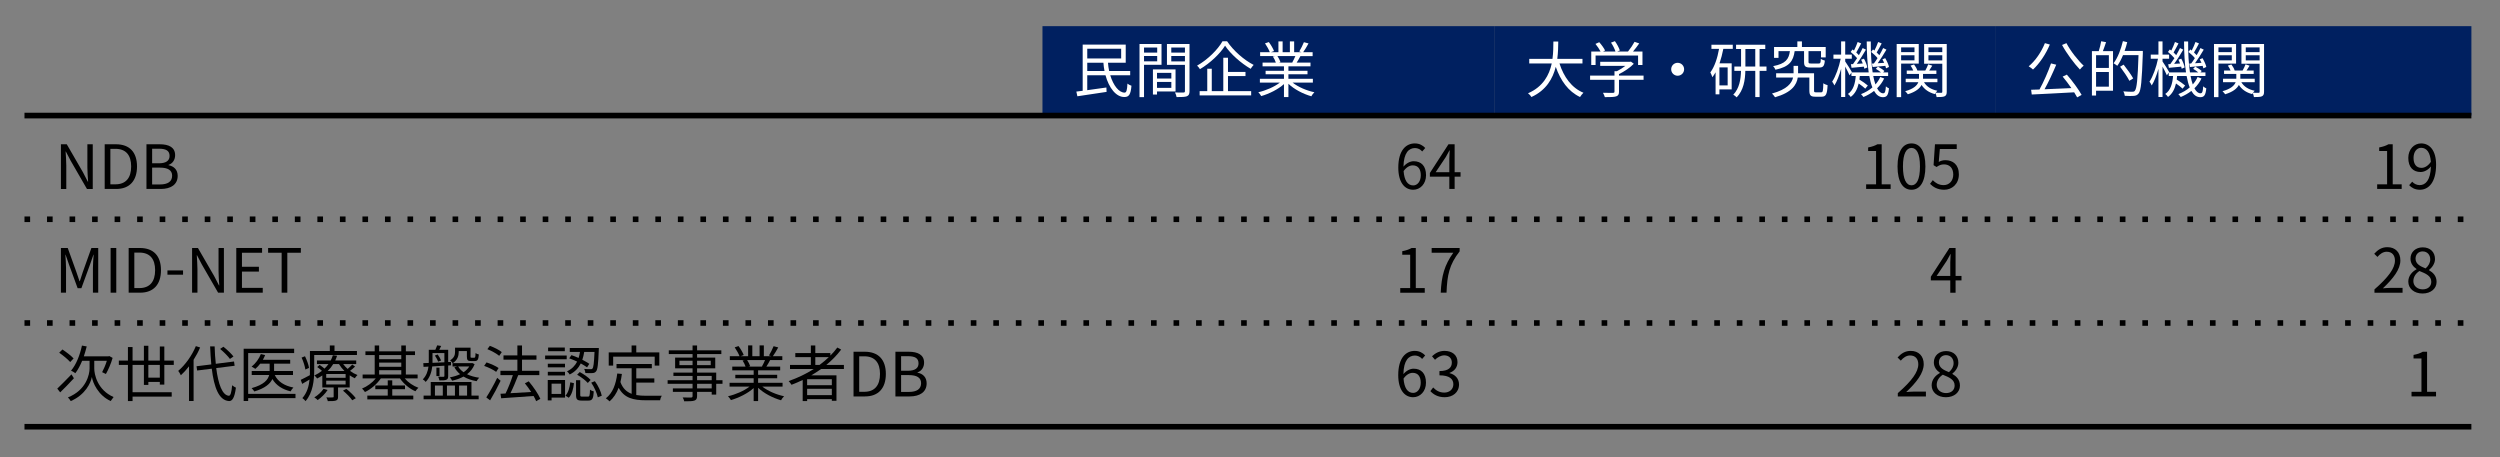 <?xml version="1.0" encoding="UTF-8"?>
<svg id="_レイヤー_1" data-name="レイヤー 1" xmlns="http://www.w3.org/2000/svg" viewBox="0 0 820 150">
  <rect x="0" y="0" width="820" height="150" fill="#808080" stroke="none"/>
  <defs>
    <style>
      .cls-1 {
        fill: #fff;
      }

      .cls-2 {
        stroke-dasharray: 1.85 5.54;
      }

      .cls-2, .cls-3 {
        fill: none;
        stroke: #000;
        stroke-linejoin: round;
        stroke-width: 1.85px;
      }

      .cls-4 {
        fill: #002060;
      }
    </style>
  </defs>
  <rect class="cls-4" x="341.93" y="8.58" width="148.37" height="29.32"/>
  <rect class="cls-4" x="490.3" y="8.58" width="164.08" height="29.32"/>
  <rect class="cls-4" x="654.39" y="8.58" width="156.23" height="29.32"/>
  <line class="cls-3" x1="8.03" y1="37.9" x2="810.61" y2="37.9"/>
  <line class="cls-2" x1="8.03" y1="71.92" x2="810.61" y2="71.92"/>
  <line class="cls-2" x1="8.03" y1="105.94" x2="810.61" y2="105.94"/>
  <line class="cls-3" x1="8.03" y1="139.97" x2="810.61" y2="139.97"/>
  <g>
    <path class="cls-1" d="M364.16,24.68c1.02,3.4,2.88,5.72,4.72,5.7.6-.02.82-.84.92-2.96.36.3.9.58,1.32.7-.24,2.94-.86,3.7-2.32,3.7-2.74.02-5.06-2.98-6.2-7.14h-5.98v4.9c1.94-.26,4.16-.58,6.28-.88l.06,1.44c-3.42.52-7.06,1.06-9.58,1.44l-.34-1.54,2.08-.26v-15.14h14.12v5.94h-5.82c.06.94.2,1.84.38,2.7h6.9v1.4h-6.54ZM356.62,15.99v3.18h11.12v-3.18h-11.12ZM362.28,23.28c-.18-.86-.3-1.78-.36-2.7h-5.3v2.7h5.66Z"/>
    <path class="cls-1" d="M375.24,21.26v10.6h-1.48V14.43h7.22v6.82h-5.74ZM375.24,15.59v1.66h4.32v-1.66h-4.32ZM379.56,20.12v-1.76h-4.32v1.76h4.32ZM379.5,30v1h-1.34v-8.24h7.42v7.24h-6.08ZM379.5,23.9v1.86h4.7v-1.86h-4.7ZM384.2,28.82v-1.94h-4.7v1.94h4.7ZM390.16,29.88c0,.94-.22,1.44-.88,1.7-.64.24-1.7.26-3.36.26-.06-.42-.3-1.12-.52-1.52,1.22.06,2.44.04,2.8.02.34,0,.46-.12.46-.48v-8.58h-5.9v-6.84h7.4v15.44ZM384.18,15.59v1.66h4.48v-1.66h-4.48ZM388.66,20.14v-1.78h-4.48v1.78h4.48Z"/>
    <path class="cls-1" d="M402.48,13.53c2.08,3.12,5.58,6.16,8.72,7.76-.34.36-.72.86-.98,1.28-3.12-1.8-6.6-4.86-8.4-7.58-1.6,2.58-4.84,5.68-8.24,7.7-.18-.34-.6-.86-.94-1.16,3.48-1.96,6.8-5.26,8.34-8h1.5ZM402.78,29.9h7.6v1.38h-16.9v-1.38h2.5v-7.36h1.48v7.36h3.78v-10.96h1.54v4.66h5.74v1.34h-5.74v4.96Z"/>
    <path class="cls-1" d="M423.98,27.1c1.82,1.44,4.58,2.62,7.14,3.16-.34.32-.8.9-1,1.32-2.68-.76-5.6-2.26-7.52-4.1v4.36h-1.46v-4.26c-1.92,1.74-4.84,3.18-7.46,3.94-.2-.38-.64-.94-.96-1.26,2.48-.56,5.26-1.76,7.06-3.16h-6.54v-1.26h7.9v-1.48h-6.02v-1.14h6.02v-1.46h-7.02v-1.22h4.36c-.18-.6-.58-1.4-.98-2l.7-.14h-4.88v-1.28h3.18c-.28-.8-.98-2-1.58-2.9l1.26-.42c.68.9,1.4,2.14,1.7,2.94l-1.02.38h2.46v-3.54h1.38v3.54h2.38v-3.54h1.4v3.54h2.42l-.74-.24c.52-.84,1.16-2.14,1.52-3.04l1.52.4c-.56,1.02-1.2,2.12-1.76,2.88h3.1v1.28h-4c-.4.76-.84,1.54-1.24,2.14h4.54v1.22h-7.24v1.46h6.26v1.14h-6.26v1.48h8.02v1.26h-6.64ZM419,18.4c.44.62.84,1.46,1,2l-.64.14h4.7l-.2-.06c.34-.58.74-1.4,1.02-2.08h-5.88Z"/>
  </g>
  <g>
    <path class="cls-1" d="M511.51,20.82c1.4,4.4,4,8.02,7.86,9.6-.36.34-.86.96-1.12,1.4-3.84-1.82-6.38-5.36-7.96-9.9-.96,3.84-3.12,7.68-7.98,9.9-.22-.4-.7-.92-1.12-1.22,4.96-2.16,6.96-6,7.78-9.78h-7.38v-1.52h7.62c.3-2.1.28-4.1.3-5.68h1.6c-.02,1.6-.04,3.58-.32,5.68h8.26v1.52h-7.54Z"/>
    <path class="cls-1" d="M539.09,26.18h-8.06v3.9c0,.88-.24,1.32-.96,1.54s-1.86.24-3.68.24c-.1-.42-.4-1.04-.62-1.42,1.52.04,2.88.04,3.26.02.42-.02.52-.12.52-.42v-3.86h-8v-1.38h8v-1.44h.76c.98-.48,2-1.12,2.82-1.76h-8.26v-1.32h9.76l.3-.08.96.72c-1.24,1.28-3.1,2.54-4.86,3.38v.5h8.06v1.38ZM523.35,21.32h-1.42v-4.42h3.06c-.38-.74-1.08-1.76-1.68-2.5l1.24-.56c.74.82,1.56,1.96,1.92,2.72l-.68.34h4.08c-.24-.84-.86-2.04-1.46-2.92l1.28-.48c.68.94,1.36,2.22,1.62,3.06l-.86.34h3.54c.76-.92,1.64-2.24,2.14-3.18l1.54.52c-.62.9-1.36,1.86-2.04,2.66h3.1v4.42h-1.44v-3.1h-13.94v3.1Z"/>
    <path class="cls-1" d="M550.27,20.6c1.18,0,2.12.94,2.12,2.12s-.94,2.12-2.12,2.12-2.12-.94-2.12-2.12.94-2.12,2.12-2.12Z"/>
    <path class="cls-1" d="M561.35,14.67h7v1.36h-3.1c-.32,1.64-.74,3.26-1.24,4.74h3.98v8.56h-4.02v1.6h-1.26v-7.22c-.34.58-.66,1.14-1.06,1.62-.08-.34-.42-1.18-.66-1.58,1.4-1.88,2.32-4.68,2.86-7.72h-2.5v-1.36ZM566.67,22.1h-2.7v5.9h2.7v-5.9ZM579.41,23.24h-2.26v8.6h-1.42v-8.6h-3.26c-.06,3.04-.58,6.36-2.84,8.7-.24-.26-.78-.68-1.12-.86,2.04-2.14,2.48-5.16,2.54-7.84h-2.18v-1.42h2.2v-5.74h-1.64v-1.4h9.58v1.4h-1.86v5.74h2.26v1.42ZM575.73,21.82v-5.74h-3.24v5.74h3.24Z"/>
    <path class="cls-1" d="M597.35,30.28c.54,0,.64-.38.7-2.98.32.28.98.52,1.4.64-.14,3.02-.56,3.78-1.94,3.78h-2.08c-1.52,0-1.96-.42-1.96-2.06v-4.24h-3.8c-.36,2.38-1.92,4.9-7.46,6.48-.22-.36-.64-.88-1-1.22,4.96-1.36,6.5-3.4,6.92-5.26h-5.56v-1.38h5.72v-2.44h1.48v2.44h5.24v5.62c0,.54.08.62.64.62h1.7ZM588.65,16.77c-.46,3.28-1.72,5.14-6.3,6.1-.12-.34-.48-.92-.76-1.18,4.1-.78,5.14-2.26,5.5-4.92h-3.74v2.22h-1.46v-3.58h7.64v-1.84h1.5v1.84h7.8v3.42h-1.54v-2.06h-4.1v3.5c0,.48.12.56.84.56h2.5c.54,0,.66-.2.7-1.52.32.24.9.46,1.32.56-.16,1.82-.58,2.28-1.88,2.28h-2.8c-1.74,0-2.14-.4-2.14-1.86v-3.52h-3.08Z"/>
    <path class="cls-1" d="M618.01,25.74c-.56,1.2-1.36,2.28-2.32,3.22.56,1.06,1.22,1.64,1.98,1.64.58,0,.8-.48.9-2.28.26.28.72.54,1.02.66-.24,2.24-.68,2.9-2,2.9-1.2,0-2.14-.74-2.9-2.06-1.02.8-2.2,1.48-3.48,2-.18-.24-.54-.7-.8-.94,1.42-.56,2.7-1.3,3.74-2.2-.42-1.04-.76-2.3-1.02-3.74h-3.12c-.02.4-.08.78-.12,1.16.98.6,2.14,1.4,2.76,1.96l-.84,1.02c-.48-.46-1.32-1.12-2.16-1.7-.42,1.8-1.16,3.36-2.62,4.42-.2-.3-.58-.76-.9-.98,1.82-1.26,2.36-3.5,2.56-5.88h-1.42v-1.12l-.62.88c-.26-.64-.88-1.86-1.42-2.86v9.98h-1.34v-9.24c-.6,2.12-1.38,4.16-2.2,5.44-.16-.36-.5-.92-.74-1.24,1.14-1.66,2.26-4.82,2.8-7.52h-2.38v-1.36h2.52v-4.32h1.34v4.32h2.16v1.36h-2.16v.9c.52.72,1.88,2.9,2.18,3.46l-.08.12h5.6c-.44-2.9-.62-6.38-.64-10.14h1.34c-.04,3.9.18,7.36.6,10.14h2.72c-.48-.4-1.12-.86-1.68-1.16l.7-.72c.76.4,1.66.98,2.12,1.44l-.42.44h1.64v1.2h-4.88c.2,1.06.44,1.98.72,2.76.66-.74,1.2-1.56,1.58-2.44l1.28.48ZM607.79,21.02c.42-.56.88-1.24,1.34-1.94-.52-.64-1.38-1.46-2.12-2.04l.62-.82c.16.12.32.24.48.36.44-.86.92-1.98,1.2-2.8l1.16.46c-.52.98-1.12,2.16-1.62,2.98.34.3.64.6.86.88.48-.82.92-1.64,1.24-2.34l1.08.52c-.86,1.48-1.98,3.3-3,4.66l1.96-.12c-.16-.44-.34-.86-.54-1.24l.92-.34c.52.9.98,2.12,1.12,2.88l-.98.42c-.04-.2-.08-.44-.16-.68-1.44.12-2.82.26-4.04.38l-.22-1.18.7-.04ZM614.63,20.82c.38-.5.8-1.1,1.2-1.76-.5-.64-1.34-1.44-2.1-2.02l.62-.82c.14.12.3.22.46.36.44-.86.94-1.98,1.22-2.8l1.16.46c-.5,1-1.14,2.16-1.64,2.96.32.32.64.62.88.9.48-.82.92-1.64,1.24-2.34l1.08.52c-.84,1.42-1.9,3.14-2.86,4.46l2.12-.14c-.18-.4-.38-.8-.58-1.14l.92-.38c.54.92,1.1,2.12,1.24,2.88l-.96.46c-.04-.24-.12-.52-.24-.82-1.5.16-2.92.26-4.18.38l-.22-1.12.64-.04Z"/>
    <path class="cls-1" d="M623.57,20.88v10.98h-1.46V14.43h7.24v6.44h-5.78ZM623.57,15.55v1.54h4.38v-1.54h-4.38ZM627.95,19.78v-1.66h-4.38v1.66h4.38ZM638.53,30.08c0,.8-.16,1.24-.7,1.5-.5.24-1.36.26-2.62.26-.04-.36-.22-.94-.4-1.32-.08.12-.16.24-.2.34-1.96-.52-3.42-1.56-4.34-3-.58,1.12-1.84,2.24-4.5,3.06-.18-.28-.58-.74-.88-1,2.82-.78,3.92-1.92,4.32-2.96h-4.14v-1.14h4.36v-1.56h-4.02v-1.12h2.14c-.2-.52-.54-1.16-.9-1.62l1.16-.38c.48.62.94,1.44,1.08,2h2.6c.34-.62.76-1.44.96-2.04l1.34.44c-.34.54-.7,1.12-1.02,1.6h2.36v1.12h-4.38v1.56h4.72v1.14h-4.4c.84,1.42,2.34,2.4,4.38,2.8-.18.16-.4.42-.58.66.84.04,1.62.04,1.86.02.26,0,.34-.1.34-.38v-9.16h-5.96v-6.46h7.42v15.64ZM632.53,15.55v1.54h4.54v-1.54h-4.54ZM637.07,19.82v-1.7h-4.54v1.7h4.54Z"/>
  </g>
  <g>
    <path class="cls-1" d="M672.35,14.61c-1.34,3.2-3.4,6.24-5.52,8.2-.32-.28-1-.84-1.42-1.06,2.18-1.8,4.14-4.66,5.32-7.6l1.62.46ZM677.93,24.48c1.82,2.08,3.86,4.86,4.84,6.64l-1.46.82c-.26-.48-.6-1.06-.98-1.66-5.04.3-10.36.54-13.92.72l-.2-1.56c.82-.02,1.74-.06,2.74-.08,1.34-2.44,2.92-5.98,3.78-8.56l1.72.42c-1.08,2.58-2.52,5.7-3.84,8.06,2.7-.1,5.78-.24,8.8-.38-.9-1.3-1.92-2.66-2.86-3.78l1.38-.64ZM677.79,14.15c1.34,2.6,3.84,5.72,5.66,7.4-.4.28-.94.86-1.24,1.26-1.84-1.92-4.34-5.26-5.86-8.06l1.44-.6Z"/>
    <path class="cls-1" d="M690.79,13.83c-.34.98-.7,2.08-1.04,2.94h3.32v12.98h-5.56v1.58h-1.36v-14.56h2.24c.3-.96.66-2.3.8-3.24l1.6.3ZM691.71,18.11h-4.2v4.18h4.2v-4.18ZM691.71,28.42v-4.8h-4.2v4.8h4.2ZM702.85,17.47c-.32,9.12-.58,12.2-1.38,13.18-.44.56-.9.74-1.58.8-.7.08-1.84.04-2.96-.02-.04-.44-.22-1.04-.5-1.46,1.3.12,2.5.12,2.96.12.4,0,.62-.04.82-.3.66-.7.96-3.74,1.22-11.7h-5.08c-.56,1.34-1.18,2.56-1.88,3.5-.26-.24-.9-.64-1.22-.84,1.34-1.76,2.42-4.52,3.06-7.26l1.42.34c-.24.98-.52,1.94-.86,2.88h5.98v.76ZM698.43,26.5c-.6-1.2-1.94-3.18-3.04-4.62l1.16-.68c1.12,1.42,2.5,3.34,3.14,4.52l-1.26.78Z"/>
    <path class="cls-1" d="M722.09,25.74c-.56,1.2-1.36,2.28-2.32,3.22.56,1.06,1.22,1.64,1.98,1.64.58,0,.8-.48.9-2.28.26.28.72.54,1.02.66-.24,2.24-.68,2.9-2,2.9-1.2,0-2.14-.74-2.9-2.06-1.02.8-2.2,1.48-3.48,2-.18-.24-.54-.7-.8-.94,1.42-.56,2.7-1.3,3.74-2.2-.42-1.04-.76-2.3-1.02-3.74h-3.12c-.02.4-.08.78-.12,1.16.98.6,2.14,1.4,2.76,1.96l-.84,1.02c-.48-.46-1.32-1.12-2.16-1.7-.42,1.8-1.16,3.36-2.62,4.42-.2-.3-.58-.76-.9-.98,1.82-1.26,2.36-3.5,2.56-5.88h-1.42v-1.12l-.62.88c-.26-.64-.88-1.86-1.42-2.86v9.98h-1.34v-9.24c-.6,2.12-1.38,4.16-2.2,5.44-.16-.36-.5-.92-.74-1.24,1.14-1.66,2.26-4.82,2.8-7.52h-2.38v-1.36h2.52v-4.32h1.34v4.32h2.16v1.36h-2.16v.9c.52.72,1.88,2.9,2.18,3.46l-.08.12h5.6c-.44-2.9-.62-6.38-.64-10.14h1.34c-.04,3.9.18,7.36.6,10.14h2.72c-.48-.4-1.12-.86-1.68-1.16l.7-.72c.76.4,1.66.98,2.12,1.44l-.42.44h1.64v1.2h-4.88c.2,1.06.44,1.98.72,2.76.66-.74,1.2-1.56,1.58-2.44l1.28.48ZM711.87,21.02c.42-.56.88-1.24,1.34-1.94-.52-.64-1.38-1.46-2.12-2.04l.62-.82c.16.12.32.24.48.36.44-.86.92-1.98,1.2-2.8l1.16.46c-.52.98-1.12,2.16-1.62,2.98.34.3.64.6.86.88.48-.82.92-1.64,1.24-2.34l1.08.52c-.86,1.48-1.98,3.3-3,4.66l1.96-.12c-.16-.44-.34-.86-.54-1.24l.92-.34c.52.9.98,2.12,1.12,2.88l-.98.42c-.04-.2-.08-.44-.16-.68-1.44.12-2.82.26-4.04.38l-.22-1.18.7-.04ZM718.71,20.82c.38-.5.8-1.1,1.2-1.76-.5-.64-1.34-1.44-2.1-2.02l.62-.82c.14.12.3.22.46.36.44-.86.94-1.98,1.22-2.8l1.16.46c-.5,1-1.14,2.16-1.64,2.96.32.32.64.62.88.9.48-.82.92-1.64,1.24-2.34l1.08.52c-.84,1.42-1.9,3.14-2.86,4.46l2.12-.14c-.18-.4-.38-.8-.58-1.14l.92-.38c.54.92,1.1,2.12,1.24,2.88l-.96.46c-.04-.24-.12-.52-.24-.82-1.5.16-2.92.26-4.18.38l-.22-1.12.64-.04Z"/>
    <path class="cls-1" d="M727.65,20.88v10.98h-1.46V14.43h7.24v6.44h-5.78ZM727.65,15.55v1.54h4.38v-1.54h-4.38ZM732.03,19.78v-1.66h-4.38v1.66h4.38ZM742.61,30.08c0,.8-.16,1.24-.7,1.5-.5.24-1.36.26-2.62.26-.04-.36-.22-.94-.4-1.32-.08.12-.16.24-.2.34-1.96-.52-3.42-1.56-4.34-3-.58,1.12-1.84,2.24-4.5,3.06-.18-.28-.58-.74-.88-1,2.82-.78,3.92-1.92,4.32-2.96h-4.14v-1.14h4.36v-1.56h-4.02v-1.12h2.14c-.2-.52-.54-1.16-.9-1.62l1.16-.38c.48.62.94,1.44,1.08,2h2.6c.34-.62.76-1.44.96-2.04l1.34.44c-.34.54-.7,1.12-1.02,1.6h2.36v1.12h-4.38v1.56h4.72v1.14h-4.4c.84,1.42,2.34,2.4,4.38,2.8-.18.16-.4.42-.58.66.84.04,1.62.04,1.86.02.26,0,.34-.1.34-.38v-9.16h-5.96v-6.46h7.42v15.64ZM736.61,15.55v1.54h4.54v-1.54h-4.54ZM741.15,19.82v-1.7h-4.54v1.7h4.54Z"/>
  </g>
  <g>
    <path d="M19.98,47.32h1.92l5.34,9.24,1.56,3.02h.1c-.1-1.48-.24-3.12-.24-4.64v-7.62h1.76v14.66h-1.9l-5.34-9.26-1.58-3.02h-.08c.08,1.48.22,3.04.22,4.58v7.7h-1.76v-14.66Z"/>
    <path d="M34.34,47.32h3.68c4.5,0,6.92,2.62,6.92,7.28s-2.42,7.38-6.84,7.38h-3.76v-14.66ZM37.86,60.46c3.46,0,5.16-2.16,5.16-5.86s-1.7-5.78-5.16-5.78h-1.66v11.64h1.66Z"/>
    <path d="M48.04,47.32h4.36c2.98,0,5.04,1,5.04,3.58,0,1.46-.78,2.74-2.16,3.18v.1c1.76.34,3,1.5,3,3.5,0,2.88-2.28,4.3-5.56,4.3h-4.68v-14.66ZM52.08,53.56c2.52,0,3.54-.94,3.54-2.42,0-1.72-1.18-2.36-3.46-2.36h-2.26v4.78h2.18ZM52.46,60.5c2.52,0,4-.9,4-2.88,0-1.82-1.44-2.64-4-2.64h-2.56v5.52h2.56Z"/>
  </g>
  <g>
    <path d="M466.48,49.68c-.58-.7-1.46-1.12-2.36-1.12-2,0-3.7,1.54-3.78,6.1.9-1.1,2.18-1.78,3.34-1.78,2.48,0,4.06,1.54,4.06,4.6,0,2.84-1.92,4.76-4.2,4.76-2.82,0-4.9-2.42-4.9-7.26,0-5.74,2.58-7.94,5.42-7.94,1.52,0,2.62.64,3.42,1.5l-1,1.14ZM466.02,57.48c0-1.98-.86-3.24-2.64-3.24-.92,0-2.04.52-3,1.88.22,3.04,1.32,4.7,3.16,4.7,1.4,0,2.48-1.34,2.48-3.34Z"/>
    <path d="M479.06,57.94h-1.94v4.04h-1.74v-4.04h-6.38v-1.2l6.1-9.42h2.02v9.16h1.94v1.46ZM475.38,56.48v-4.5c0-.72.08-1.9.12-2.66h-.08c-.36.72-.76,1.44-1.18,2.16l-3.34,5h4.48Z"/>
  </g>
  <g>
    <path d="M612.09,60.46h3.26v-10.94h-2.6v-1.16c1.3-.24,2.24-.58,3.04-1.04h1.4v13.14h2.94v1.52h-8.04v-1.52Z"/>
    <path d="M622.39,54.6c0-5.1,1.78-7.56,4.58-7.56s4.56,2.48,4.56,7.56-1.78,7.64-4.56,7.64-4.58-2.54-4.58-7.64ZM629.75,54.6c0-4.28-1.12-6.08-2.78-6.08s-2.8,1.8-2.8,6.08,1.12,6.18,2.8,6.18,2.78-1.86,2.78-6.18Z"/>
    <path d="M633.05,60.3l.9-1.2c.84.84,1.9,1.62,3.6,1.62s3.12-1.32,3.12-3.46-1.2-3.34-3.04-3.34c-.98,0-1.6.3-2.44.86l-.98-.6.46-6.86h7.14v1.56h-5.54l-.36,4.24c.64-.36,1.3-.58,2.18-.58,2.44,0,4.42,1.44,4.42,4.66s-2.32,5.04-4.8,5.04c-2.28,0-3.68-.96-4.66-1.94Z"/>
  </g>
  <g>
    <path d="M779.71,60.46h3.26v-10.94h-2.6v-1.16c1.3-.24,2.24-.58,3.04-1.04h1.4v13.14h2.94v1.52h-8.04v-1.52Z"/>
    <path d="M791.2,59.6c.62.7,1.52,1.12,2.46,1.12,1.9,0,3.54-1.56,3.68-6.12-.88,1.1-2.14,1.82-3.38,1.82-2.44,0-4.04-1.58-4.04-4.62,0-2.84,1.92-4.76,4.2-4.76,2.82,0,4.92,2.32,4.92,6.98,0,5.94-2.56,8.22-5.32,8.22-1.58,0-2.7-.64-3.52-1.5l1-1.14ZM797.32,53.1c-.2-3.02-1.32-4.62-3.2-4.62-1.4,0-2.48,1.32-2.48,3.32s.88,3.26,2.62,3.26c.98,0,2.08-.56,3.06-1.96Z"/>
  </g>
  <g>
    <path d="M19.98,81.34h2.24l2.82,7.84c.34,1.02.68,2.04,1.04,3.06h.1c.34-1.02.66-2.04,1-3.06l2.8-7.84h2.24v14.66h-1.74v-8.12c0-1.26.14-3.04.24-4.32h-.08l-1.16,3.34-2.78,7.62h-1.24l-2.78-7.62-1.16-3.34h-.08c.08,1.28.22,3.06.22,4.32v8.12h-1.68v-14.66Z"/>
    <path d="M36.28,81.34h1.86v14.66h-1.86v-14.66Z"/>
    <path d="M42.2,81.34h3.68c4.5,0,6.92,2.62,6.92,7.28s-2.42,7.38-6.84,7.38h-3.76v-14.66ZM45.72,94.49c3.46,0,5.16-2.16,5.16-5.86s-1.7-5.78-5.16-5.78h-1.66v11.64h1.66Z"/>
    <path d="M54.92,88.7h5.12v1.4h-5.12v-1.4Z"/>
    <path d="M63,81.34h1.92l5.34,9.24,1.56,3.02h.1c-.1-1.48-.24-3.12-.24-4.64v-7.62h1.76v14.66h-1.9l-5.34-9.26-1.58-3.02h-.08c.08,1.48.22,3.04.22,4.58v7.7h-1.76v-14.66Z"/>
    <path d="M77.5,81.34h8.46v1.56h-6.6v4.6h5.56v1.58h-5.56v5.34h6.82v1.58h-8.68v-14.66Z"/>
    <path d="M92.38,82.9h-4.44v-1.56h10.74v1.56h-4.44v13.1h-1.86v-13.1Z"/>
  </g>
  <g>
    <path d="M459.28,94.49h3.26v-10.94h-2.6v-1.16c1.3-.24,2.24-.58,3.04-1.04h1.4v13.14h2.94v1.52h-8.04v-1.52Z"/>
    <path d="M476.68,82.9h-7.1v-1.56h9.18v1.1c-3.44,4.42-4.08,7.82-4.3,13.56h-1.9c.24-5.56,1.26-9.1,4.12-13.1Z"/>
  </g>
  <path d="M643.37,91.97h-1.94v4.04h-1.74v-4.04h-6.38v-1.2l6.1-9.42h2.02v9.16h1.94v1.46ZM639.69,90.51v-4.5c0-.72.08-1.9.12-2.66h-.08c-.36.72-.76,1.44-1.18,2.16l-3.34,5h4.48Z"/>
  <g>
    <path d="M778.82,94.93c4.6-4.02,6.72-6.94,6.72-9.46,0-1.68-.88-2.9-2.7-2.9-1.2,0-2.24.74-3.04,1.7l-1.06-1.04c1.2-1.3,2.46-2.16,4.32-2.16,2.62,0,4.26,1.72,4.26,4.34,0,2.92-2.3,5.9-5.74,9.16.76-.06,1.66-.14,2.4-.14h4.06v1.58h-9.22v-1.08Z"/>
    <path d="M789.92,92.37c0-1.96,1.36-3.32,2.7-4.04v-.1c-1.08-.74-1.98-1.84-1.98-3.38,0-2.24,1.72-3.72,4.02-3.72,2.5,0,4.02,1.6,4.02,3.86,0,1.54-1.08,2.86-1.96,3.54v.1c1.28.74,2.48,1.84,2.48,3.84,0,2.14-1.84,3.8-4.6,3.8s-4.68-1.64-4.68-3.9ZM797.46,92.43c0-1.96-1.8-2.7-3.88-3.54-1.18.76-2,1.92-2,3.32,0,1.56,1.3,2.7,3.06,2.7s2.82-1.02,2.82-2.48ZM797.12,85.08c0-1.44-.92-2.62-2.5-2.62-1.34,0-2.32.96-2.32,2.38,0,1.76,1.58,2.52,3.3,3.2,1-.88,1.52-1.88,1.52-2.96Z"/>
  </g>
  <g>
    <path d="M24.24,124.07c-1.48,1.6-3.14,3.34-4.5,4.62l-.96-1.22c1.16-1.08,2.96-2.92,4.66-4.68l.8,1.28ZM23.02,118.75c-.74-.88-2.32-2.16-3.6-3.06l1.06-1.06c1.26.84,2.88,2.06,3.66,2.94l-1.12,1.18ZM30.92,120.87c-.02,1.74.94,7.02,6.34,9.36-.26.34-.72.96-.96,1.32-4.16-1.92-5.88-6.04-6.16-7.9-.34,1.88-2.16,5.88-6.94,7.9-.18-.32-.64-.94-.92-1.2,6.06-2.4,7.1-7.62,7.1-9.48v-2.52h-2.44c-.64,1.56-1.4,2.96-2.22,4.06-.3-.24-1.02-.66-1.42-.84,1.68-1.96,2.9-5.04,3.58-8.22l1.56.28c-.28,1.12-.58,2.2-.94,3.24h8.06l.3-.08,1.08.6c-.54,1.92-1.46,3.96-2.2,5.28-.32-.14-.88-.46-1.24-.6.5-.92,1.14-2.4,1.54-3.72h-4.12v2.52Z"/>
    <path d="M52.42,126.15v-.88h-3.76v.98h-1.46v-6.56h-3.72v8.96h12.84v1.44h-12.84v1.46h-1.52v-11.86h-2.98v-1.42h2.98v-4.44h1.52v4.44h3.72v-4.86h1.46v4.86h3.76v-4.62h1.48v4.62h3.1v1.42h-3.1v6.46h-1.48ZM52.42,123.87v-4.18h-3.76v4.18h3.76Z"/>
    <path d="M65.64,113.97c-.58,1.4-1.32,2.74-2.14,4.04v13.52h-1.5v-11.38c-.86,1.12-1.76,2.1-2.68,2.94-.16-.36-.6-1.1-.86-1.44,2.28-1.94,4.48-4.98,5.78-8.12l1.4.44ZM70.92,120.73c.68,5.3,1.98,8.88,4.12,9.08.58.04.9-1.14,1.1-3.44.3.28.94.64,1.24.78-.44,3.42-1.24,4.46-2.28,4.4-3.28-.24-4.88-4.38-5.64-10.62l-4.8.6-.2-1.4,4.84-.6c-.16-1.86-.3-3.84-.38-5.92h1.48c.06,2.02.18,3.96.38,5.72l5.98-.76.2,1.4-6.04.76ZM75.42,117.73c-.64-.9-2.04-2.3-3.22-3.28l1.08-.72c1.2.94,2.62,2.3,3.3,3.2l-1.16.8Z"/>
    <path d="M96.92,130.59h-15.52v.94h-1.48v-17.14h16.56v1.42h-15.08v13.38h15.52v1.4ZM90.12,123.01c1.04,2.16,3.16,3.54,6.12,4.1-.32.3-.72.86-.92,1.26-2.74-.66-4.74-1.98-5.98-4.04-.72,1.54-2.38,3-5.92,4.08-.2-.32-.6-.84-.9-1.1,4.08-1.12,5.38-2.76,5.76-4.3h-5.72v-1.32h5.88v-2.4h-3.1c-.5.66-1.04,1.24-1.6,1.7-.26-.22-.9-.56-1.22-.74,1.28-1,2.42-2.52,3.04-4.12l1.4.34c-.2.52-.46,1.04-.74,1.54h8.96v1.28h-5.28v2.4h6.2v1.32h-5.98Z"/>
    <path d="M103.06,116.43v5.12c0,3.04-.4,7.28-2.84,10.02-.22-.28-.74-.82-1.04-1,1.54-1.72,2.14-3.94,2.36-6.08-.82.5-1.64.98-2.42,1.42l-.48-1.32c.78-.36,1.84-.92,3-1.54.02-.52.02-1.02.02-1.5v-6.42h6.52v-1.82h1.54v1.82h7.36v1.3h-14.02ZM100.16,121.21c-.14-1.02-.64-2.66-1.24-3.92l1.12-.44c.6,1.24,1.18,2.82,1.32,3.82l-1.2.54ZM116.46,120.23c-.5.5-1.12,1.02-1.66,1.42.78.58,1.62,1.04,2.46,1.36-.28.26-.68.72-.88,1.06-.56-.26-1.14-.58-1.68-.96v3.98h-3.82v3.04c0,.7-.14,1.04-.68,1.24-.56.2-1.38.2-2.68.2-.06-.36-.28-.88-.48-1.22.98.04,1.82.02,2.08,0,.28,0,.32-.04.32-.26v-3h-3.72v-3.94c-.52.36-1.08.7-1.7,1-.2-.34-.6-.78-.92-.98.94-.44,1.78-.96,2.5-1.54-.46-.42-1.04-.9-1.56-1.24l.8-.7c.52.34,1.12.8,1.6,1.22.5-.48.94-.98,1.3-1.5h-3.78v-1.18h4.52c.3-.58.54-1.16.7-1.72l1.38.18c-.16.52-.36,1.04-.6,1.54h6.88v1.18h-4.28c.42.56.9,1.1,1.46,1.6.54-.46,1.16-1.04,1.52-1.44l.92.66ZM107.46,127.91c-.8,1.26-2.08,2.5-3.26,3.32-.22-.26-.76-.7-1.1-.88,1.18-.72,2.34-1.76,3.02-2.82l1.34.38ZM113.36,122.67h-6.36v1.24h6.36v-1.24ZM113.36,124.85h-6.36v1.26h6.36v-1.26ZM112.98,121.69c-.7-.7-1.32-1.48-1.8-2.28h-1.88c-.48.8-1.08,1.56-1.82,2.28h5.5ZM113.6,127.55c1.12.88,2.46,2.18,3.1,3.06l-1.16.68c-.58-.9-1.92-2.22-3.04-3.16l1.1-.58Z"/>
    <path d="M132.74,124.11c1.12,1.32,2.82,2.48,4.5,3.08-.34.28-.76.8-.98,1.14-1.94-.8-3.88-2.46-5.08-4.22h-6.26c-1.26,1.86-3.28,3.58-5.22,4.48-.22-.36-.62-.86-.96-1.14,1.66-.66,3.38-1.92,4.52-3.34h-4.32v-1.26h3.96v-6.38h-3.04v-1.24h3.04v-1.92h1.46v1.92h7.26v-1.92h1.5v1.92h3v1.24h-3v6.38h3.86v1.26h-4.24ZM128.66,129.75h6.9v1.26h-15.08v-1.26h6.7v-2.1h-4.08v-1.22h4.08v-1.68h1.48v1.68h4.18v1.22h-4.18v2.1ZM124.36,116.47v1.34h7.26v-1.34h-7.26ZM124.36,120.31h7.26v-1.38h-7.26v1.38ZM124.36,122.85h7.26v-1.42h-7.26v1.42Z"/>
    <path d="M145.76,119.95c-1.38.08-2.74.16-3.98.24-.2,1.74-.76,3.66-2.16,5.08-.16-.26-.66-.7-.94-.84,1.2-1.22,1.68-2.74,1.86-4.18l-1.62.08-.08-1.22c.54-.02,1.14-.04,1.78-.06.02-.22.02-.44.02-.64v-3.68h2.16c.22-.48.46-1.04.6-1.46l1.3.2c-.2.46-.42.88-.62,1.26h2.92v4.02l.94-.04-.02,1.12-.92.06v3.42c0,.66-.1,1.04-.58,1.24-.46.22-1.22.22-2.3.22-.06-.32-.22-.84-.4-1.2.82.02,1.54.02,1.76.02.22-.02.28-.08.28-.28v-3.36ZM154.64,129.75h2.36v1.22h-18.06v-1.22h2.34v-4.46h13.36v4.46ZM141.86,118.43v.58c1.2-.06,2.54-.12,3.9-.18v-3.02h-3.9v2.62ZM143.56,116.27c.46.62.92,1.44,1.12,1.98l-.98.38c-.16-.54-.64-1.4-1.06-2.02l.92-.34ZM142.66,129.75h2.58v-3.3h-2.58v3.3ZM144.16,120.59v2.76h-1.02v-2.76h1.02ZM146.6,126.45v3.3h2.62v-3.3h-2.62ZM155.68,119.45c-.54,1.4-1.4,2.46-2.48,3.3,1.14.56,2.48.94,3.98,1.14-.3.28-.68.78-.84,1.14-1.64-.28-3.1-.78-4.3-1.52-1.12.62-2.38,1.06-3.74,1.36-.16-.32-.5-.86-.74-1.1,1.22-.22,2.36-.56,3.36-1.04-.78-.64-1.42-1.4-1.88-2.28l.9-.24h-1.5v-1.1h.02c-.14-.28-.58-.74-.84-.92,1.4-.82,1.64-1.84,1.64-2.74v-1.42h5.08v2.9c0,.36.04.4.36.4h.86c.32,0,.38-.14.42-1.52.26.2.74.38,1.08.46-.12,1.72-.44,2.16-1.32,2.16h-1.22c-1.1,0-1.38-.3-1.38-1.48v-1.8h-2.68v.32c0,1.2-.36,2.62-1.94,3.64h6.14l.24-.04.78.38ZM150.28,120.21c.42.72,1.02,1.36,1.78,1.88.76-.5,1.38-1.14,1.86-1.88h-3.64ZM150.58,126.45v3.3h2.62v-3.3h-2.62Z"/>
    <path d="M162.74,121.97c-.84-.64-2.56-1.48-3.94-1.96l.78-1.14c1.34.44,3.08,1.2,3.96,1.84l-.8,1.26ZM164.2,124.89c-1,2.1-2.32,4.56-3.44,6.42l-1.26-.96c1.02-1.56,2.5-4.14,3.58-6.42l1.12.96ZM163.74,116.71c-.82-.7-2.5-1.64-3.88-2.18l.8-1.1c1.38.5,3.08,1.34,3.92,2.06l-.84,1.22ZM175.86,131.59c-.2-.5-.48-1.08-.84-1.7-3.86.3-7.88.56-10.64.74l-.22-1.48,1.66-.08c.84-1.7,1.8-4.12,2.4-6.02h-4.08v-1.42h5.56v-3.66h-4.56v-1.4h4.56v-3.26h1.52v3.26h4.74v1.4h-4.74v3.66h5.68v1.42h-6.92c-.74,1.9-1.68,4.18-2.56,5.92,2.06-.1,4.44-.24,6.8-.4-.64-.98-1.36-1.98-2.06-2.84l1.26-.66c1.5,1.76,3.14,4.16,3.82,5.74l-1.38.78Z"/>
    <path d="M185.88,117.83h-7.08v-1.22h7.08v1.22ZM185.34,130.41h-4.42v.92h-1.26v-6.7h5.68v5.78ZM185.32,120.49h-5.64v-1.18h5.64v1.18ZM179.68,121.95h5.64v1.2h-5.64v-1.2ZM185.26,115.19h-5.48v-1.2h5.48v1.2ZM180.92,125.85v3.36h3.14v-3.36h-3.14ZM185.48,129.77c.94-1,1.38-2.74,1.58-4.38l1.2.3c-.2,1.76-.64,3.68-1.7,4.78l-1.08-.7ZM192.56,120.49c-.52-.38-1.26-.84-2.06-1.28-.74,1.46-1.86,2.74-3.64,3.62-.18-.3-.58-.8-.88-1.04,1.66-.76,2.66-1.9,3.32-3.18-.88-.42-1.78-.8-2.6-1.08l.74-1.04c.74.24,1.54.58,2.34.92.2-.64.36-1.32.46-1.98h-3.36v-1.28h9.54s0,.44-.02.62c-.18,4.7-.38,6.44-.88,7.02-.3.4-.64.54-1.18.58-.48.04-1.4.04-2.34-.02-.02-.42-.16-.96-.38-1.34.9.08,1.74.08,2.06.08.34.02.52-.02.64-.2.34-.36.52-1.76.68-5.46h-3.38c-.14.88-.34,1.74-.62,2.58.9.46,1.72.92,2.3,1.32l-.74,1.16ZM192.84,130.09c.52,0,.62-.28.68-2.28.28.26.84.46,1.24.58-.14,2.4-.5,3-1.76,3h-2.22c-1.48,0-1.84-.4-1.84-1.88v-4.8h1.38v4.8c0,.5.08.58.66.58h1.86ZM190.16,122.03c1.28.68,2.84,1.76,3.56,2.6l-.92.98c-.72-.82-2.22-1.98-3.5-2.7l.86-.88ZM195.12,125.03c1.08,1.46,1.98,3.4,2.26,4.76l-1.3.54c-.26-1.34-1.14-3.34-2.16-4.82l1.2-.48Z"/>
    <path d="M208.7,129.57c.98.18,2.08.24,3.24.24.72,0,4.16,0,5.12-.02-.24.36-.5,1.06-.56,1.5h-4.64c-4.14,0-7.12-.72-8.94-4.1-.7,1.84-1.68,3.32-2.98,4.46-.24-.26-.86-.78-1.22-1,2.22-1.72,3.3-4.56,3.74-8.14l1.52.14c-.12.94-.28,1.82-.48,2.66.76,2.1,2.04,3.24,3.68,3.86v-8.38h-4.96v-1.4h11.58v1.4h-5.1v3.32h5.92v1.38h-5.92v4.08ZM201.12,119.91h-1.46v-4.32h7.5v-2.28h1.54v2.28h7.56v4.32h-1.52v-2.92h-13.62v2.92Z"/>
    <path d="M236.98,125.89h-2.06v3.54h-1.48v-.9h-4.8v1.38c0,.92-.28,1.26-.88,1.48-.62.22-1.66.24-3.32.24-.08-.38-.32-.92-.52-1.26,1.2.04,2.4.02,2.74.02.38-.02.5-.14.5-.48v-1.38h-6.46v-1.14h6.46v-1.5h-8.18v-1.18h8.18v-1.4h-6.28v-1.1h6.28v-1.4h-5.72v-3.52h5.72v-1.16h-7.8v-1.22h7.8v-1.6h1.48v1.6h7.96v1.22h-7.96v1.16h5.96v3.52h-5.96v1.4h6.28v2.5h2.06v1.18ZM227.16,119.77v-1.44h-4.3v1.44h4.3ZM228.64,118.33v1.44h4.48v-1.44h-4.48ZM228.64,124.71h4.8v-1.4h-4.8v1.4ZM233.44,125.89h-4.8v1.5h4.8v-1.5Z"/>
    <path d="M250.04,126.81c1.82,1.44,4.58,2.62,7.14,3.16-.34.32-.8.9-1,1.32-2.68-.76-5.6-2.26-7.52-4.1v4.36h-1.46v-4.26c-1.92,1.74-4.84,3.18-7.46,3.94-.2-.38-.64-.94-.96-1.26,2.48-.56,5.26-1.76,7.06-3.16h-6.54v-1.26h7.9v-1.48h-6.02v-1.14h6.02v-1.46h-7.02v-1.22h4.36c-.18-.6-.58-1.4-.98-2l.7-.14h-4.88v-1.28h3.18c-.28-.8-.98-2-1.58-2.9l1.26-.42c.68.9,1.4,2.14,1.7,2.94l-1.02.38h2.46v-3.54h1.38v3.54h2.38v-3.54h1.4v3.54h2.42l-.74-.24c.52-.84,1.16-2.14,1.52-3.04l1.52.4c-.56,1.02-1.2,2.12-1.76,2.88h3.1v1.28h-4c-.4.76-.84,1.54-1.24,2.14h4.54v1.22h-7.24v1.46h6.26v1.14h-6.26v1.48h8.02v1.26h-6.64ZM245.06,118.11c.44.62.84,1.46,1,2l-.64.14h4.7l-.2-.06c.34-.58.74-1.4,1.02-2.08h-5.88Z"/>
    <path d="M269.32,121.03c-1.04.74-2.12,1.44-3.22,2.08h8.26v8.36h-1.52v-.56h-8.1v.64h-1.46v-6.92c-1.2.58-2.44,1.12-3.66,1.58-.18-.32-.66-.92-.94-1.22,2.9-1.02,5.7-2.34,8.22-3.96h-7.78v-1.34h6.84v-2.56h-5.1v-1.32h5.1v-2.5h1.46v2.5h4.94v.82c.84-.84,1.6-1.72,2.28-2.64l1.26.68c-1.4,1.84-3.04,3.52-4.86,5.02h5.76v1.34h-7.48ZM272.84,124.37h-8.1v1.98h8.1v-1.98ZM272.84,129.61v-2.08h-8.1v2.08h8.1ZM268.82,119.69c1.08-.8,2.1-1.66,3.04-2.56h-4.44v2.56h1.4Z"/>
    <path d="M279.96,115.37h3.68c4.5,0,6.92,2.62,6.92,7.28s-2.42,7.38-6.84,7.38h-3.76v-14.66ZM283.48,128.51c3.46,0,5.16-2.16,5.16-5.86s-1.7-5.78-5.16-5.78h-1.66v11.64h1.66Z"/>
    <path d="M293.7,115.37h4.36c2.98,0,5.04,1,5.04,3.58,0,1.46-.78,2.74-2.16,3.18v.1c1.76.34,3,1.5,3,3.5,0,2.88-2.28,4.3-5.56,4.3h-4.68v-14.66ZM297.74,121.61c2.52,0,3.54-.94,3.54-2.42,0-1.72-1.18-2.36-3.46-2.36h-2.26v4.78h2.18ZM298.12,128.55c2.52,0,4-.9,4-2.88,0-1.82-1.44-2.64-4-2.64h-2.56v5.52h2.56Z"/>
  </g>
  <g>
    <path d="M466.46,117.73c-.58-.7-1.46-1.12-2.36-1.12-2,0-3.7,1.54-3.78,6.1.9-1.1,2.18-1.78,3.34-1.78,2.48,0,4.06,1.54,4.06,4.6,0,2.84-1.92,4.76-4.2,4.76-2.82,0-4.9-2.42-4.9-7.26,0-5.74,2.58-7.94,5.42-7.94,1.52,0,2.62.64,3.42,1.5l-1,1.14ZM466,125.53c0-1.98-.86-3.24-2.64-3.24-.92,0-2.04.52-3,1.88.22,3.04,1.32,4.7,3.16,4.7,1.4,0,2.48-1.34,2.48-3.34Z"/>
    <path d="M469.16,128.29l.92-1.2c.86.9,1.98,1.68,3.64,1.68s2.98-1.04,2.98-2.72-1.18-2.94-4.56-2.94v-1.4c3.02,0,4.06-1.22,4.06-2.8,0-1.42-.96-2.32-2.48-2.36-1.18.04-2.22.64-3.04,1.46l-.98-1.16c1.1-1.02,2.4-1.76,4.1-1.76,2.46,0,4.26,1.32,4.26,3.68,0,1.78-1.06,2.96-2.62,3.54v.08c1.74.4,3.12,1.72,3.12,3.72,0,2.62-2.1,4.18-4.7,4.18-2.3,0-3.74-.96-4.7-2Z"/>
  </g>
  <g>
    <path d="M622.48,128.95c4.6-4.02,6.72-6.94,6.72-9.46,0-1.68-.88-2.9-2.7-2.9-1.2,0-2.24.74-3.04,1.7l-1.06-1.04c1.2-1.3,2.46-2.16,4.32-2.16,2.62,0,4.26,1.72,4.26,4.34,0,2.92-2.3,5.9-5.74,9.16.76-.06,1.66-.14,2.4-.14h4.06v1.58h-9.22v-1.08Z"/>
    <path d="M633.58,126.39c0-1.96,1.36-3.32,2.7-4.04v-.1c-1.08-.74-1.98-1.84-1.98-3.38,0-2.24,1.72-3.72,4.02-3.72,2.5,0,4.02,1.6,4.02,3.86,0,1.54-1.08,2.86-1.96,3.54v.1c1.28.74,2.48,1.84,2.48,3.84,0,2.14-1.84,3.8-4.6,3.8s-4.68-1.64-4.68-3.9ZM641.12,126.45c0-1.96-1.8-2.7-3.88-3.54-1.18.76-2,1.92-2,3.32,0,1.56,1.3,2.7,3.06,2.7s2.82-1.02,2.82-2.48ZM640.78,119.11c0-1.44-.92-2.62-2.5-2.62-1.34,0-2.32.96-2.32,2.38,0,1.76,1.58,2.52,3.3,3.2,1-.88,1.52-1.88,1.52-2.96Z"/>
  </g>
  <path d="M790.98,128.51h3.26v-10.94h-2.6v-1.16c1.3-.24,2.24-.58,3.04-1.04h1.4v13.14h2.94v1.52h-8.04v-1.52Z"/>
</svg>